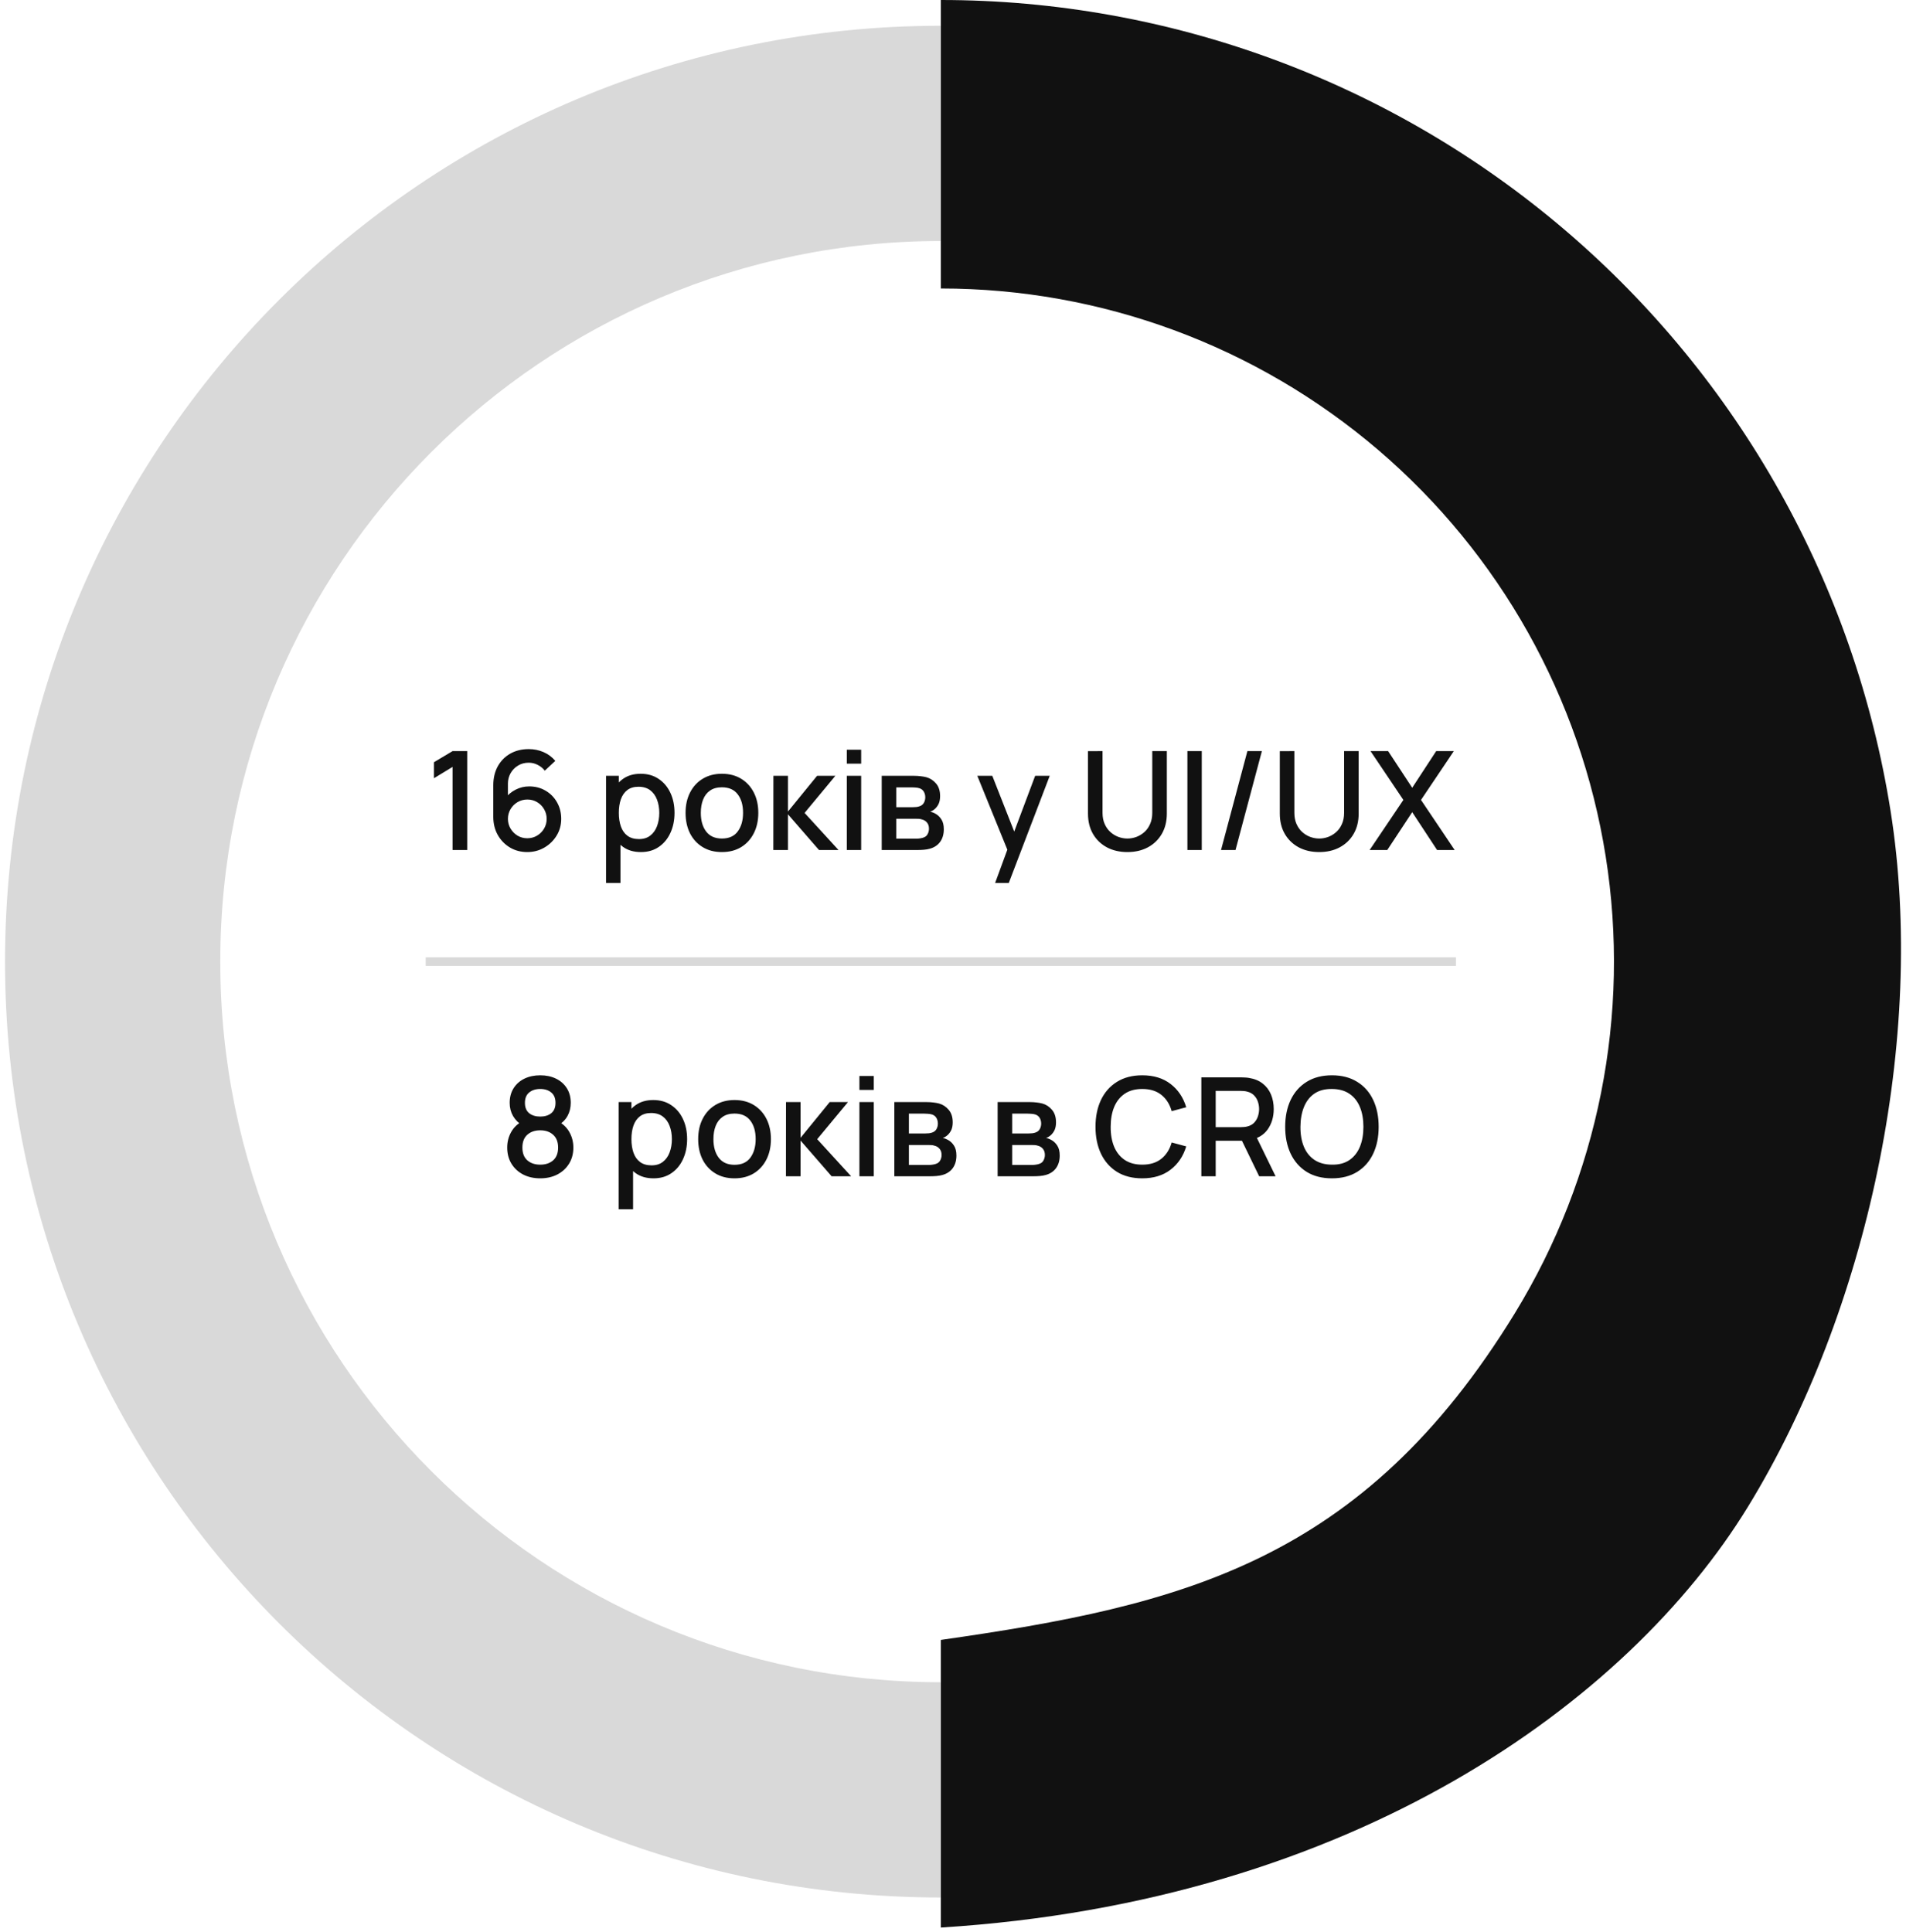 <svg width="222" height="225" viewBox="0 0 222 225" fill="none" xmlns="http://www.w3.org/2000/svg">
<path d="M52.714 99V89.32L50.546 90.64V88.776L52.714 87.48H54.418V99H52.714ZM61.416 99.24C60.669 99.24 59.997 99.064 59.4 98.712C58.803 98.355 58.328 97.867 57.976 97.248C57.629 96.629 57.456 95.925 57.456 95.136V91.464C57.456 90.627 57.629 89.891 57.976 89.256C58.328 88.621 58.813 88.128 59.432 87.776C60.056 87.424 60.773 87.248 61.584 87.248C62.192 87.248 62.763 87.363 63.296 87.592C63.829 87.821 64.291 88.163 64.68 88.616L63.456 89.76C63.237 89.477 62.963 89.253 62.632 89.088C62.307 88.917 61.957 88.832 61.584 88.832C61.104 88.832 60.683 88.947 60.32 89.176C59.957 89.4 59.672 89.696 59.464 90.064C59.261 90.432 59.16 90.827 59.16 91.248V93.36L58.832 92.992C59.163 92.56 59.573 92.219 60.064 91.968C60.555 91.717 61.08 91.592 61.64 91.592C62.355 91.592 62.992 91.76 63.552 92.096C64.117 92.427 64.56 92.877 64.88 93.448C65.205 94.019 65.368 94.661 65.368 95.376C65.368 96.096 65.187 96.749 64.824 97.336C64.467 97.917 63.987 98.381 63.384 98.728C62.787 99.069 62.131 99.24 61.416 99.24ZM61.416 97.632C61.832 97.632 62.211 97.531 62.552 97.328C62.893 97.125 63.165 96.853 63.368 96.512C63.571 96.171 63.672 95.792 63.672 95.376C63.672 94.96 63.571 94.581 63.368 94.24C63.171 93.899 62.901 93.627 62.56 93.424C62.219 93.221 61.84 93.12 61.424 93.12C61.008 93.12 60.627 93.221 60.28 93.424C59.939 93.627 59.667 93.899 59.464 94.24C59.261 94.581 59.16 94.96 59.16 95.376C59.16 95.787 59.261 96.163 59.464 96.504C59.667 96.845 59.939 97.12 60.28 97.328C60.621 97.531 61 97.632 61.416 97.632ZM74.653 99.24C73.826 99.24 73.133 99.04 72.573 98.64C72.013 98.235 71.589 97.688 71.301 97C71.013 96.312 70.869 95.536 70.869 94.672C70.869 93.808 71.01 93.032 71.293 92.344C71.581 91.656 72.002 91.115 72.557 90.72C73.117 90.32 73.805 90.12 74.621 90.12C75.431 90.12 76.13 90.32 76.717 90.72C77.309 91.115 77.765 91.656 78.085 92.344C78.405 93.027 78.565 93.803 78.565 94.672C78.565 95.536 78.405 96.315 78.085 97.008C77.77 97.696 77.319 98.24 76.733 98.64C76.151 99.04 75.458 99.24 74.653 99.24ZM70.589 102.84V90.36H72.077V96.576H72.269V102.84H70.589ZM74.421 97.728C74.954 97.728 75.394 97.592 75.741 97.32C76.093 97.048 76.354 96.683 76.525 96.224C76.701 95.76 76.789 95.243 76.789 94.672C76.789 94.107 76.701 93.595 76.525 93.136C76.354 92.677 76.09 92.312 75.733 92.04C75.375 91.768 74.919 91.632 74.365 91.632C73.842 91.632 73.41 91.76 73.069 92.016C72.733 92.272 72.482 92.629 72.317 93.088C72.157 93.547 72.077 94.075 72.077 94.672C72.077 95.269 72.157 95.797 72.317 96.256C72.477 96.715 72.73 97.075 73.077 97.336C73.423 97.597 73.871 97.728 74.421 97.728ZM84.083 99.24C83.219 99.24 82.47 99.045 81.835 98.656C81.2 98.267 80.71 97.731 80.363 97.048C80.022 96.36 79.851 95.568 79.851 94.672C79.851 93.771 80.027 92.979 80.379 92.296C80.731 91.608 81.224 91.075 81.859 90.696C82.494 90.312 83.235 90.12 84.083 90.12C84.947 90.12 85.696 90.315 86.331 90.704C86.966 91.093 87.456 91.629 87.803 92.312C88.15 92.995 88.323 93.781 88.323 94.672C88.323 95.573 88.147 96.368 87.795 97.056C87.448 97.739 86.958 98.275 86.323 98.664C85.688 99.048 84.942 99.24 84.083 99.24ZM84.083 97.664C84.91 97.664 85.526 97.387 85.931 96.832C86.342 96.272 86.547 95.552 86.547 94.672C86.547 93.771 86.339 93.051 85.923 92.512C85.512 91.968 84.899 91.696 84.083 91.696C83.523 91.696 83.062 91.824 82.699 92.08C82.336 92.331 82.067 92.68 81.891 93.128C81.715 93.571 81.627 94.085 81.627 94.672C81.627 95.579 81.835 96.304 82.251 96.848C82.667 97.392 83.278 97.664 84.083 97.664ZM90.073 99L90.081 90.36H91.777V94.52L95.169 90.36H97.297L93.713 94.68L97.665 99H95.393L91.777 94.84V99H90.073ZM98.632 88.944V87.32H100.304V88.944H98.632ZM98.632 99V90.36H100.304V99H98.632ZM102.698 99V90.36H106.498C106.749 90.36 106.999 90.376 107.25 90.408C107.501 90.435 107.722 90.475 107.914 90.528C108.351 90.651 108.725 90.896 109.034 91.264C109.343 91.627 109.498 92.112 109.498 92.72C109.498 93.067 109.445 93.36 109.338 93.6C109.231 93.835 109.085 94.037 108.898 94.208C108.813 94.283 108.722 94.349 108.626 94.408C108.53 94.467 108.434 94.512 108.338 94.544C108.535 94.576 108.73 94.645 108.922 94.752C109.215 94.907 109.455 95.131 109.642 95.424C109.834 95.712 109.93 96.099 109.93 96.584C109.93 97.165 109.789 97.653 109.506 98.048C109.223 98.437 108.823 98.704 108.306 98.848C108.103 98.907 107.874 98.947 107.618 98.968C107.367 98.989 107.117 99 106.866 99H102.698ZM104.394 97.68H106.762C106.874 97.68 107.002 97.669 107.146 97.648C107.29 97.627 107.418 97.597 107.53 97.56C107.77 97.485 107.941 97.349 108.042 97.152C108.149 96.955 108.202 96.744 108.202 96.52C108.202 96.216 108.122 95.973 107.962 95.792C107.802 95.605 107.599 95.485 107.354 95.432C107.247 95.395 107.13 95.373 107.002 95.368C106.874 95.363 106.765 95.36 106.674 95.36H104.394V97.68ZM104.394 94.016H106.266C106.421 94.016 106.578 94.008 106.738 93.992C106.898 93.971 107.037 93.936 107.154 93.888C107.362 93.808 107.517 93.675 107.618 93.488C107.719 93.296 107.77 93.088 107.77 92.864C107.77 92.619 107.714 92.4 107.602 92.208C107.49 92.016 107.322 91.883 107.098 91.808C106.943 91.755 106.765 91.725 106.562 91.72C106.365 91.709 106.239 91.704 106.186 91.704H104.394V94.016ZM115.905 102.84L117.577 98.288L117.601 99.632L113.833 90.36H115.577L118.393 97.52H117.881L120.569 90.36H122.265L117.497 102.84H115.905ZM131.314 99.24C130.412 99.24 129.615 99.056 128.922 98.688C128.234 98.315 127.695 97.795 127.306 97.128C126.916 96.456 126.722 95.667 126.722 94.76V87.488L128.418 87.48V94.672C128.418 95.163 128.5 95.595 128.666 95.968C128.831 96.341 129.052 96.653 129.33 96.904C129.607 97.155 129.916 97.344 130.258 97.472C130.604 97.6 130.956 97.664 131.314 97.664C131.676 97.664 132.028 97.6 132.37 97.472C132.716 97.339 133.028 97.147 133.306 96.896C133.583 96.645 133.802 96.333 133.962 95.96C134.127 95.587 134.21 95.157 134.21 94.672V87.48H135.906V94.76C135.906 95.661 135.711 96.448 135.322 97.12C134.932 97.792 134.391 98.315 133.698 98.688C133.01 99.056 132.215 99.24 131.314 99.24ZM138.303 99V87.48H139.975V99H138.303ZM145.29 87.48H146.978L143.906 99H142.218L145.29 87.48ZM153.657 99.24C152.756 99.24 151.959 99.056 151.265 98.688C150.577 98.315 150.039 97.795 149.649 97.128C149.26 96.456 149.065 95.667 149.065 94.76V87.488L150.761 87.48V94.672C150.761 95.163 150.844 95.595 151.009 95.968C151.175 96.341 151.396 96.653 151.673 96.904C151.951 97.155 152.26 97.344 152.601 97.472C152.948 97.6 153.3 97.664 153.657 97.664C154.02 97.664 154.372 97.6 154.713 97.472C155.06 97.339 155.372 97.147 155.649 96.896C155.927 96.645 156.145 96.333 156.305 95.96C156.471 95.587 156.553 95.157 156.553 94.672V87.48H158.249V94.76C158.249 95.661 158.055 96.448 157.665 97.12C157.276 97.792 156.735 98.315 156.041 98.688C155.353 99.056 154.559 99.24 153.657 99.24ZM159.527 99L163.455 93.168L159.631 87.48H161.679L164.487 91.752L167.279 87.48H169.335L165.511 93.168L169.431 99H167.383L164.487 94.592L161.583 99H159.527Z" fill="#111111"/>
<path d="M49.586 112H169.586" stroke="#D9D9D9"/>
<path d="M62.925 137.24C62.173 137.24 61.507 137.091 60.925 136.792C60.349 136.488 59.896 136.067 59.565 135.528C59.24 134.989 59.077 134.365 59.077 133.656C59.077 132.995 59.232 132.389 59.541 131.84C59.85 131.291 60.312 130.859 60.925 130.544L60.893 131.12C60.403 130.816 60.024 130.437 59.757 129.984C59.496 129.525 59.365 129.013 59.365 128.448C59.365 127.792 59.517 127.224 59.821 126.744C60.125 126.264 60.544 125.893 61.077 125.632C61.616 125.371 62.232 125.24 62.925 125.24C63.618 125.24 64.232 125.371 64.765 125.632C65.299 125.893 65.717 126.264 66.021 126.744C66.325 127.224 66.477 127.792 66.477 128.448C66.477 129.013 66.352 129.523 66.101 129.976C65.85 130.429 65.466 130.811 64.949 131.12L64.925 130.56C65.533 130.859 65.995 131.285 66.309 131.84C66.624 132.389 66.781 132.995 66.781 133.656C66.781 134.365 66.616 134.989 66.285 135.528C65.954 136.067 65.499 136.488 64.917 136.792C64.336 137.091 63.672 137.24 62.925 137.24ZM62.925 135.648C63.544 135.648 64.045 135.48 64.429 135.144C64.813 134.803 65.005 134.307 65.005 133.656C65.005 133.005 64.813 132.509 64.429 132.168C64.05 131.821 63.549 131.648 62.925 131.648C62.301 131.648 61.797 131.821 61.413 132.168C61.035 132.509 60.845 133.005 60.845 133.656C60.845 134.307 61.037 134.803 61.421 135.144C61.805 135.48 62.306 135.648 62.925 135.648ZM62.925 130.048C63.453 130.048 63.88 129.917 64.205 129.656C64.536 129.389 64.701 128.987 64.701 128.448C64.701 127.909 64.536 127.507 64.205 127.24C63.88 126.968 63.453 126.832 62.925 126.832C62.397 126.832 61.968 126.968 61.637 127.24C61.306 127.507 61.141 127.909 61.141 128.448C61.141 128.987 61.306 129.389 61.637 129.656C61.968 129.917 62.397 130.048 62.925 130.048ZM76.121 137.24C75.295 137.24 74.601 137.04 74.041 136.64C73.481 136.235 73.057 135.688 72.769 135C72.481 134.312 72.337 133.536 72.337 132.672C72.337 131.808 72.479 131.032 72.761 130.344C73.049 129.656 73.471 129.115 74.025 128.72C74.585 128.32 75.273 128.12 76.089 128.12C76.9 128.12 77.599 128.32 78.185 128.72C78.777 129.115 79.233 129.656 79.553 130.344C79.873 131.027 80.033 131.803 80.033 132.672C80.033 133.536 79.873 134.315 79.553 135.008C79.239 135.696 78.788 136.24 78.201 136.64C77.62 137.04 76.927 137.24 76.121 137.24ZM72.057 140.84V128.36H73.545V134.576H73.737V140.84H72.057ZM75.889 135.728C76.423 135.728 76.863 135.592 77.209 135.32C77.561 135.048 77.823 134.683 77.993 134.224C78.169 133.76 78.257 133.243 78.257 132.672C78.257 132.107 78.169 131.595 77.993 131.136C77.823 130.677 77.559 130.312 77.201 130.04C76.844 129.768 76.388 129.632 75.833 129.632C75.311 129.632 74.879 129.76 74.537 130.016C74.201 130.272 73.951 130.629 73.785 131.088C73.625 131.547 73.545 132.075 73.545 132.672C73.545 133.269 73.625 133.797 73.785 134.256C73.945 134.715 74.199 135.075 74.545 135.336C74.892 135.597 75.34 135.728 75.889 135.728ZM85.552 137.24C84.688 137.24 83.938 137.045 83.304 136.656C82.669 136.267 82.178 135.731 81.832 135.048C81.49 134.36 81.32 133.568 81.32 132.672C81.32 131.771 81.496 130.979 81.848 130.296C82.2 129.608 82.693 129.075 83.328 128.696C83.962 128.312 84.704 128.12 85.552 128.12C86.416 128.12 87.165 128.315 87.8 128.704C88.434 129.093 88.925 129.629 89.272 130.312C89.618 130.995 89.792 131.781 89.792 132.672C89.792 133.573 89.616 134.368 89.264 135.056C88.917 135.739 88.426 136.275 87.792 136.664C87.157 137.048 86.41 137.24 85.552 137.24ZM85.552 135.664C86.378 135.664 86.994 135.387 87.4 134.832C87.81 134.272 88.016 133.552 88.016 132.672C88.016 131.771 87.808 131.051 87.392 130.512C86.981 129.968 86.368 129.696 85.552 129.696C84.992 129.696 84.53 129.824 84.168 130.08C83.805 130.331 83.536 130.68 83.36 131.128C83.184 131.571 83.096 132.085 83.096 132.672C83.096 133.579 83.304 134.304 83.72 134.848C84.136 135.392 84.746 135.664 85.552 135.664ZM91.542 137L91.55 128.36H93.246V132.52L96.638 128.36H98.766L95.182 132.68L99.134 137H96.862L93.246 132.84V137H91.542ZM100.1 126.944V125.32H101.772V126.944H100.1ZM100.1 137V128.36H101.772V137H100.1ZM104.167 137V128.36H107.967C108.217 128.36 108.468 128.376 108.719 128.408C108.969 128.435 109.191 128.475 109.383 128.528C109.82 128.651 110.193 128.896 110.503 129.264C110.812 129.627 110.967 130.112 110.967 130.72C110.967 131.067 110.913 131.36 110.807 131.6C110.7 131.835 110.553 132.037 110.367 132.208C110.281 132.283 110.191 132.349 110.095 132.408C109.999 132.467 109.903 132.512 109.807 132.544C110.004 132.576 110.199 132.645 110.391 132.752C110.684 132.907 110.924 133.131 111.111 133.424C111.303 133.712 111.399 134.099 111.399 134.584C111.399 135.165 111.257 135.653 110.975 136.048C110.692 136.437 110.292 136.704 109.775 136.848C109.572 136.907 109.343 136.947 109.087 136.968C108.836 136.989 108.585 137 108.335 137H104.167ZM105.863 135.68H108.231C108.343 135.68 108.471 135.669 108.615 135.648C108.759 135.627 108.887 135.597 108.999 135.56C109.239 135.485 109.409 135.349 109.511 135.152C109.617 134.955 109.671 134.744 109.671 134.52C109.671 134.216 109.591 133.973 109.431 133.792C109.271 133.605 109.068 133.485 108.823 133.432C108.716 133.395 108.599 133.373 108.471 133.368C108.343 133.363 108.233 133.36 108.143 133.36H105.863V135.68ZM105.863 132.016H107.735C107.889 132.016 108.047 132.008 108.207 131.992C108.367 131.971 108.505 131.936 108.623 131.888C108.831 131.808 108.985 131.675 109.087 131.488C109.188 131.296 109.239 131.088 109.239 130.864C109.239 130.619 109.183 130.4 109.071 130.208C108.959 130.016 108.791 129.883 108.567 129.808C108.412 129.755 108.233 129.725 108.031 129.72C107.833 129.709 107.708 129.704 107.655 129.704H105.863V132.016ZM116.198 137V128.36H119.998C120.249 128.36 120.499 128.376 120.75 128.408C121.001 128.435 121.222 128.475 121.414 128.528C121.851 128.651 122.225 128.896 122.534 129.264C122.843 129.627 122.998 130.112 122.998 130.72C122.998 131.067 122.945 131.36 122.838 131.6C122.731 131.835 122.585 132.037 122.398 132.208C122.313 132.283 122.222 132.349 122.126 132.408C122.03 132.467 121.934 132.512 121.838 132.544C122.035 132.576 122.23 132.645 122.422 132.752C122.715 132.907 122.955 133.131 123.142 133.424C123.334 133.712 123.43 134.099 123.43 134.584C123.43 135.165 123.289 135.653 123.006 136.048C122.723 136.437 122.323 136.704 121.806 136.848C121.603 136.907 121.374 136.947 121.118 136.968C120.867 136.989 120.617 137 120.366 137H116.198ZM117.894 135.68H120.262C120.374 135.68 120.502 135.669 120.646 135.648C120.79 135.627 120.918 135.597 121.03 135.56C121.27 135.485 121.441 135.349 121.542 135.152C121.649 134.955 121.702 134.744 121.702 134.52C121.702 134.216 121.622 133.973 121.462 133.792C121.302 133.605 121.099 133.485 120.854 133.432C120.747 133.395 120.63 133.373 120.502 133.368C120.374 133.363 120.265 133.36 120.174 133.36H117.894V135.68ZM117.894 132.016H119.766C119.921 132.016 120.078 132.008 120.238 131.992C120.398 131.971 120.537 131.936 120.654 131.888C120.862 131.808 121.017 131.675 121.118 131.488C121.219 131.296 121.27 131.088 121.27 130.864C121.27 130.619 121.214 130.4 121.102 130.208C120.99 130.016 120.822 129.883 120.598 129.808C120.443 129.755 120.265 129.725 120.062 129.72C119.865 129.709 119.739 129.704 119.686 129.704H117.894V132.016ZM133.045 137.24C131.893 137.24 130.912 136.989 130.101 136.488C129.291 135.981 128.669 135.277 128.237 134.376C127.811 133.475 127.597 132.429 127.597 131.24C127.597 130.051 127.811 129.005 128.237 128.104C128.669 127.203 129.291 126.501 130.101 126C130.912 125.493 131.893 125.24 133.045 125.24C134.373 125.24 135.472 125.576 136.341 126.248C137.216 126.92 137.824 127.824 138.165 128.96L136.469 129.416C136.245 128.611 135.845 127.979 135.269 127.52C134.699 127.061 133.957 126.832 133.045 126.832C132.229 126.832 131.549 127.016 131.005 127.384C130.461 127.752 130.051 128.267 129.773 128.928C129.501 129.589 129.365 130.36 129.365 131.24C129.36 132.12 129.493 132.891 129.765 133.552C130.043 134.213 130.453 134.728 130.997 135.096C131.547 135.464 132.229 135.648 133.045 135.648C133.957 135.648 134.699 135.419 135.269 134.96C135.845 134.496 136.245 133.864 136.469 133.064L138.165 133.52C137.824 134.656 137.216 135.56 136.341 136.232C135.472 136.904 134.373 137.24 133.045 137.24ZM139.925 137V125.48H144.581C144.693 125.48 144.831 125.485 144.997 125.496C145.162 125.501 145.319 125.517 145.469 125.544C146.109 125.645 146.642 125.864 147.069 126.2C147.501 126.536 147.823 126.96 148.037 127.472C148.25 127.984 148.357 128.549 148.357 129.168C148.357 130.085 148.122 130.877 147.653 131.544C147.183 132.205 146.479 132.619 145.541 132.784L144.861 132.864H141.597V137H139.925ZM146.661 137L144.389 132.312L146.077 131.88L148.573 137H146.661ZM141.597 131.28H144.517C144.623 131.28 144.741 131.275 144.869 131.264C145.002 131.253 145.127 131.235 145.245 131.208C145.586 131.128 145.861 130.981 146.069 130.768C146.277 130.549 146.426 130.299 146.517 130.016C146.607 129.733 146.653 129.451 146.653 129.168C146.653 128.885 146.607 128.605 146.517 128.328C146.426 128.045 146.277 127.797 146.069 127.584C145.861 127.365 145.586 127.216 145.245 127.136C145.127 127.104 145.002 127.083 144.869 127.072C144.741 127.061 144.623 127.056 144.517 127.056H141.597V131.28ZM155.139 137.24C153.987 137.24 153.006 136.989 152.195 136.488C151.384 135.981 150.763 135.277 150.331 134.376C149.904 133.475 149.691 132.429 149.691 131.24C149.691 130.051 149.904 129.005 150.331 128.104C150.763 127.203 151.384 126.501 152.195 126C153.006 125.493 153.987 125.24 155.139 125.24C156.286 125.24 157.264 125.493 158.075 126C158.891 126.501 159.512 127.203 159.939 128.104C160.366 129.005 160.579 130.051 160.579 131.24C160.579 132.429 160.366 133.475 159.939 134.376C159.512 135.277 158.891 135.981 158.075 136.488C157.264 136.989 156.286 137.24 155.139 137.24ZM155.139 135.648C155.955 135.659 156.632 135.48 157.171 135.112C157.715 134.739 158.123 134.221 158.395 133.56C158.667 132.893 158.803 132.12 158.803 131.24C158.803 130.36 158.667 129.592 158.395 128.936C158.123 128.275 157.715 127.76 157.171 127.392C156.632 127.024 155.955 126.837 155.139 126.832C154.323 126.821 153.643 127 153.099 127.368C152.56 127.736 152.155 128.253 151.883 128.92C151.611 129.587 151.472 130.36 151.467 131.24C151.462 132.12 151.595 132.891 151.867 133.552C152.139 134.208 152.547 134.72 153.091 135.088C153.64 135.456 154.323 135.643 155.139 135.648Z" fill="#111111"/>
<path d="M218.586 112C218.586 172.199 169.785 221 109.586 221C49.387 221 0.586 172.199 0.586 112C0.586 51.801 49.387 3 109.586 3C169.785 3 218.586 51.801 218.586 112ZM25.656 112C25.656 158.353 63.233 195.93 109.586 195.93C155.939 195.93 193.516 158.353 193.516 112C193.516 65.647 155.939 28.07 109.586 28.07C63.233 28.07 25.656 65.647 25.656 112Z" fill="#D9D9D9"/>
<path d="M109.586 0C136.253 3.18007e-07 162.046 9.515 182.324 26.834C202.602 44.154 216.035 68.14 220.207 94.479C224.379 120.819 217.52 152.762 203.586 175.5C189.652 198.238 157.586 221.5 109.586 224.5V191C137.586 187 158.64 182 176.433 152.964C186.187 137.047 189.941 118.173 187.021 99.736C184.101 81.298 174.697 64.508 160.503 52.384C146.308 40.261 128.253 33.6 109.586 33.6V0Z" fill="#111111"/>
</svg>
